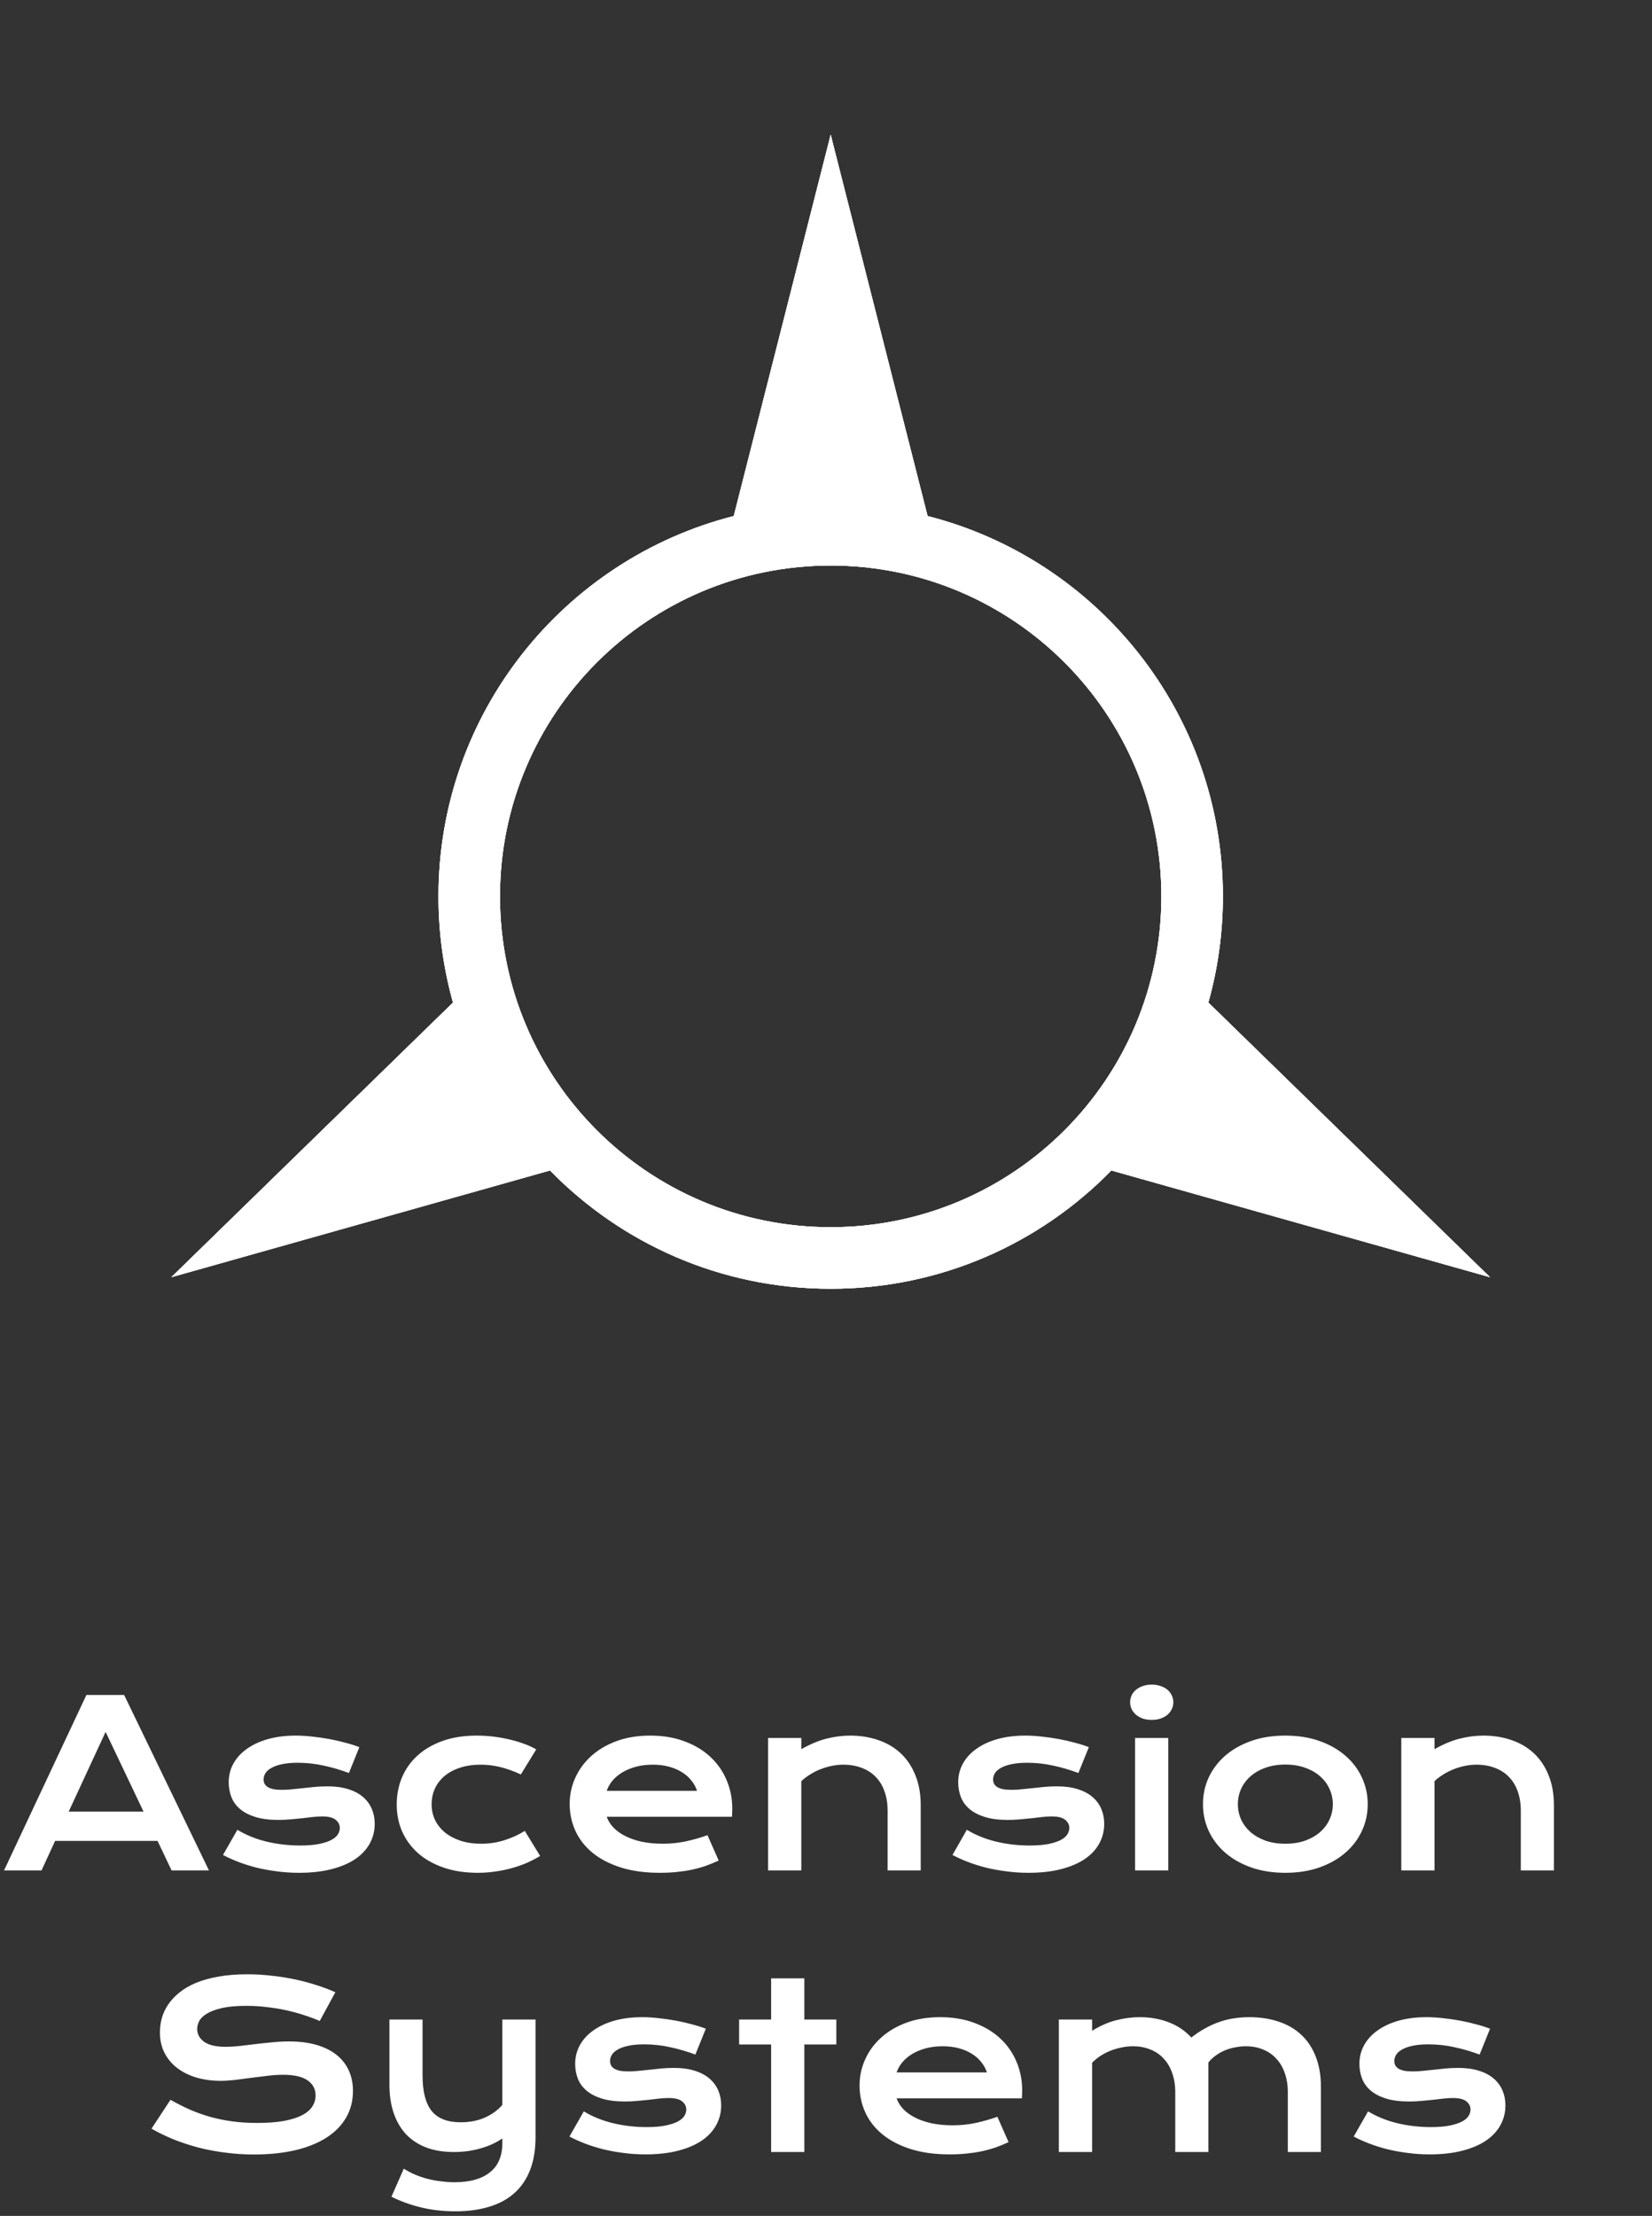 <svg width="135" height="181" viewBox="0 0 135 181" fill="none" xmlns="http://www.w3.org/2000/svg">
<rect x="0" y="0" width="135" height="181" fill="#333333" stroke="none"/>
<path fill-rule="evenodd" clip-rule="evenodd" d="M67.882 11L75.802 42.152C89.673 45.678 99.933 58.249 99.933 73.217C99.933 76.223 99.519 79.132 98.746 81.891L121.764 104.326L90.817 95.607C84.996 101.568 76.871 105.269 67.882 105.269C58.892 105.269 50.767 101.568 44.947 95.607L14 104.326L37.018 81.891C36.244 79.132 35.831 76.223 35.831 73.217C35.831 58.249 46.091 45.678 59.962 42.152L67.882 11ZM67.882 100.241C82.807 100.241 94.906 88.142 94.906 73.217C94.906 58.292 82.807 46.194 67.882 46.194C52.957 46.194 40.858 58.292 40.858 73.217C40.858 88.142 52.957 100.241 67.882 100.241Z" fill="white"/>
<path fill-rule="evenodd" clip-rule="evenodd" d="M67.882 11L75.802 42.152C89.673 45.678 99.933 58.249 99.933 73.217C99.933 76.223 99.519 79.132 98.746 81.891L121.764 104.326L90.817 95.607C84.996 101.568 76.871 105.269 67.882 105.269C58.892 105.269 50.767 101.568 44.947 95.607L14 104.326L37.018 81.891C36.244 79.132 35.831 76.223 35.831 73.217C35.831 58.249 46.091 45.678 59.962 42.152L67.882 11ZM67.882 100.241C82.807 100.241 94.906 88.142 94.906 73.217C94.906 58.292 82.807 46.194 67.882 46.194C52.957 46.194 40.858 58.292 40.858 73.217C40.858 88.142 52.957 100.241 67.882 100.241Z" fill="white"/>
<path fill-rule="evenodd" clip-rule="evenodd" d="M67.882 11L75.802 42.152C89.673 45.678 99.933 58.249 99.933 73.217C99.933 76.223 99.519 79.132 98.746 81.891L121.764 104.326L90.817 95.607C84.996 101.568 76.871 105.269 67.882 105.269C58.892 105.269 50.767 101.568 44.947 95.607L14 104.326L37.018 81.891C36.244 79.132 35.831 76.223 35.831 73.217C35.831 58.249 46.091 45.678 59.962 42.152L67.882 11ZM67.882 100.241C82.807 100.241 94.906 88.142 94.906 73.217C94.906 58.292 82.807 46.194 67.882 46.194C52.957 46.194 40.858 58.292 40.858 73.217C40.858 88.142 52.957 100.241 67.882 100.241Z" fill="white"/>
<path d="M7.062 138.448H10.143L17.077 152.782H14.023L12.876 150.37H4.503L3.393 152.782H0.33L7.062 138.448ZM11.73 147.977L8.63 141.465L5.613 147.977H11.73ZM19.397 149.462C20.131 149.903 20.938 150.227 21.818 150.435C22.699 150.643 23.601 150.746 24.524 150.746C25.147 150.746 25.667 150.704 26.083 150.618C26.499 150.532 26.832 150.422 27.082 150.288C27.333 150.153 27.511 150.001 27.614 149.829C27.718 149.658 27.77 149.484 27.77 149.307C27.77 149.05 27.657 148.83 27.431 148.646C27.211 148.463 26.844 148.371 26.331 148.371C26.092 148.371 25.835 148.386 25.56 148.417C25.285 148.448 24.995 148.481 24.689 148.518C24.389 148.548 24.074 148.579 23.744 148.61C23.42 148.64 23.09 148.655 22.754 148.655C22.02 148.655 21.393 148.576 20.874 148.417C20.36 148.258 19.941 148.041 19.617 147.766C19.293 147.491 19.058 147.167 18.911 146.794C18.764 146.415 18.691 146.008 18.691 145.574C18.691 145.024 18.819 144.516 19.076 144.051C19.333 143.587 19.7 143.186 20.177 142.85C20.654 142.508 21.228 142.242 21.901 142.052C22.579 141.863 23.335 141.768 24.166 141.768C24.6 141.768 25.053 141.795 25.523 141.85C26 141.899 26.468 141.967 26.927 142.052C27.385 142.138 27.825 142.239 28.247 142.355C28.669 142.465 29.042 142.584 29.366 142.712L28.513 144.822C27.822 144.565 27.131 144.363 26.441 144.217C25.756 144.064 25.05 143.987 24.322 143.987C23.814 143.987 23.384 144.027 23.029 144.107C22.68 144.18 22.396 144.281 22.176 144.409C21.956 144.531 21.794 144.675 21.69 144.84C21.592 144.999 21.543 145.167 21.543 145.345C21.543 145.473 21.568 145.589 21.616 145.693C21.672 145.797 21.757 145.889 21.873 145.968C21.996 146.042 22.151 146.1 22.341 146.143C22.537 146.179 22.775 146.198 23.056 146.198C23.313 146.198 23.585 146.182 23.873 146.152C24.16 146.121 24.46 146.091 24.771 146.06C25.083 146.023 25.404 145.99 25.734 145.959C26.071 145.929 26.413 145.913 26.762 145.913C27.41 145.913 27.975 145.99 28.458 146.143C28.947 146.295 29.351 146.509 29.669 146.785C29.987 147.06 30.225 147.384 30.384 147.757C30.543 148.13 30.623 148.536 30.623 148.976C30.623 149.545 30.491 150.074 30.228 150.563C29.965 151.052 29.574 151.477 29.054 151.838C28.535 152.192 27.887 152.471 27.11 152.672C26.34 152.874 25.447 152.975 24.432 152.975C23.808 152.975 23.206 152.935 22.625 152.856C22.044 152.782 21.491 152.682 20.965 152.553C20.439 152.419 19.944 152.263 19.48 152.085C19.021 151.908 18.602 151.719 18.223 151.517L19.397 149.462ZM32.42 147.399C32.42 146.604 32.564 145.864 32.851 145.18C33.145 144.489 33.57 143.893 34.126 143.391C34.688 142.884 35.373 142.486 36.18 142.199C36.993 141.912 37.92 141.768 38.959 141.768C39.412 141.768 39.867 141.795 40.326 141.85C40.784 141.905 41.224 141.985 41.646 142.089C42.074 142.187 42.475 142.306 42.848 142.447C43.221 142.581 43.545 142.731 43.82 142.896L42.563 144.941C41.971 144.666 41.408 144.464 40.876 144.336C40.35 144.207 39.815 144.143 39.271 144.143C38.647 144.143 38.088 144.226 37.593 144.391C37.097 144.55 36.676 144.776 36.327 145.069C35.985 145.357 35.722 145.699 35.538 146.097C35.361 146.488 35.272 146.916 35.272 147.381C35.272 147.845 35.367 148.276 35.557 148.674C35.752 149.065 36.025 149.404 36.373 149.692C36.728 149.973 37.153 150.196 37.648 150.361C38.149 150.52 38.706 150.6 39.317 150.6C39.989 150.6 40.622 150.505 41.215 150.315C41.815 150.126 42.371 149.872 42.885 149.554L44.141 151.599C43.817 151.795 43.465 151.978 43.086 152.15C42.707 152.315 42.301 152.458 41.867 152.581C41.438 152.703 40.986 152.798 40.509 152.865C40.038 152.938 39.549 152.975 39.042 152.975C38.008 152.975 37.082 152.834 36.263 152.553C35.444 152.272 34.75 151.884 34.181 151.388C33.612 150.887 33.175 150.297 32.87 149.618C32.57 148.94 32.42 148.2 32.42 147.399ZM46.553 147.335C46.553 146.601 46.703 145.901 47.002 145.235C47.302 144.562 47.733 143.969 48.295 143.455C48.858 142.942 49.546 142.532 50.359 142.226C51.178 141.921 52.108 141.768 53.147 141.768C54.18 141.768 55.11 141.924 55.935 142.236C56.767 142.541 57.47 142.963 58.044 143.501C58.625 144.039 59.069 144.672 59.374 145.4C59.686 146.127 59.842 146.907 59.842 147.738C59.842 147.842 59.839 147.955 59.833 148.078C59.833 148.194 59.827 148.301 59.815 148.399H49.58C49.696 148.723 49.882 149.019 50.139 149.288C50.402 149.557 50.729 149.79 51.12 149.985C51.512 150.181 51.964 150.334 52.478 150.444C52.991 150.548 53.56 150.6 54.183 150.6C54.807 150.6 55.428 150.536 56.045 150.407C56.663 150.273 57.253 150.104 57.815 149.903L58.732 151.975C58.378 152.14 58.017 152.287 57.65 152.416C57.289 152.538 56.91 152.642 56.513 152.727C56.122 152.807 55.709 152.868 55.275 152.911C54.847 152.954 54.394 152.975 53.917 152.975C52.701 152.975 51.634 152.828 50.717 152.535C49.8 152.241 49.032 151.841 48.415 151.333C47.797 150.826 47.333 150.23 47.021 149.545C46.709 148.86 46.553 148.124 46.553 147.335ZM56.962 146.28C56.864 145.981 56.712 145.702 56.504 145.446C56.302 145.183 56.048 144.956 55.742 144.767C55.437 144.571 55.082 144.418 54.679 144.308C54.275 144.198 53.832 144.143 53.349 144.143C52.835 144.143 52.367 144.201 51.946 144.317C51.524 144.434 51.154 144.59 50.836 144.785C50.518 144.981 50.252 145.207 50.038 145.464C49.83 145.721 49.677 145.993 49.58 146.28H56.962ZM62.768 141.96H65.482V142.878C66.204 142.468 66.892 142.181 67.546 142.015C68.206 141.85 68.851 141.768 69.481 141.768C70.306 141.768 71.071 141.89 71.774 142.135C72.477 142.373 73.085 142.731 73.599 143.208C74.112 143.685 74.513 144.281 74.8 144.996C75.094 145.705 75.24 146.528 75.24 147.463V152.782H72.535V147.903C72.535 147.31 72.449 146.781 72.278 146.317C72.113 145.846 71.872 145.452 71.554 145.134C71.242 144.81 70.86 144.565 70.407 144.4C69.961 144.229 69.46 144.143 68.903 144.143C68.61 144.143 68.307 144.174 67.995 144.235C67.689 144.296 67.387 144.385 67.087 144.501C66.794 144.611 66.51 144.752 66.234 144.923C65.959 145.088 65.709 145.277 65.482 145.491V152.782H62.768V141.96ZM79.01 149.462C79.743 149.903 80.551 150.227 81.431 150.435C82.311 150.643 83.213 150.746 84.136 150.746C84.76 150.746 85.28 150.704 85.696 150.618C86.111 150.532 86.445 150.422 86.695 150.288C86.946 150.153 87.123 150.001 87.227 149.829C87.331 149.658 87.383 149.484 87.383 149.307C87.383 149.05 87.27 148.83 87.044 148.646C86.824 148.463 86.457 148.371 85.943 148.371C85.705 148.371 85.448 148.386 85.173 148.417C84.898 148.448 84.607 148.481 84.302 148.518C84.002 148.548 83.687 148.579 83.357 148.61C83.033 148.64 82.703 148.655 82.367 148.655C81.633 148.655 81.006 148.576 80.486 148.417C79.973 148.258 79.554 148.041 79.23 147.766C78.906 147.491 78.671 147.167 78.524 146.794C78.377 146.415 78.304 146.008 78.304 145.574C78.304 145.024 78.432 144.516 78.689 144.051C78.946 143.587 79.312 143.186 79.789 142.85C80.266 142.508 80.841 142.242 81.514 142.052C82.192 141.863 82.947 141.768 83.779 141.768C84.213 141.768 84.665 141.795 85.136 141.85C85.613 141.899 86.081 141.967 86.539 142.052C86.998 142.138 87.438 142.239 87.86 142.355C88.282 142.465 88.655 142.584 88.979 142.712L88.126 144.822C87.435 144.565 86.744 144.363 86.053 144.217C85.368 144.064 84.662 143.987 83.935 143.987C83.427 143.987 82.996 144.027 82.642 144.107C82.293 144.18 82.009 144.281 81.789 144.409C81.569 144.531 81.407 144.675 81.303 144.84C81.205 144.999 81.156 145.167 81.156 145.345C81.156 145.473 81.18 145.589 81.229 145.693C81.284 145.797 81.37 145.889 81.486 145.968C81.608 146.042 81.764 146.1 81.954 146.143C82.15 146.179 82.388 146.198 82.669 146.198C82.926 146.198 83.198 146.182 83.485 146.152C83.773 146.121 84.072 146.091 84.384 146.06C84.696 146.023 85.017 145.99 85.347 145.959C85.683 145.929 86.026 145.913 86.374 145.913C87.022 145.913 87.588 145.99 88.071 146.143C88.56 146.295 88.964 146.509 89.282 146.785C89.6 147.06 89.838 147.384 89.997 147.757C90.156 148.13 90.235 148.536 90.235 148.976C90.235 149.545 90.104 150.074 89.841 150.563C89.578 151.052 89.187 151.477 88.667 151.838C88.147 152.192 87.499 152.471 86.723 152.672C85.952 152.874 85.06 152.975 84.045 152.975C83.421 152.975 82.819 152.935 82.238 152.856C81.657 152.782 81.104 152.682 80.578 152.553C80.052 152.419 79.557 152.263 79.092 152.085C78.634 151.908 78.215 151.719 77.836 151.517L79.01 149.462ZM94.115 140.484C93.846 140.484 93.601 140.447 93.381 140.374C93.167 140.294 92.984 140.19 92.831 140.062C92.678 139.928 92.559 139.775 92.473 139.603C92.394 139.426 92.354 139.24 92.354 139.044C92.354 138.842 92.394 138.656 92.473 138.485C92.559 138.307 92.678 138.154 92.831 138.026C92.984 137.898 93.167 137.797 93.381 137.723C93.601 137.644 93.846 137.604 94.115 137.604C94.39 137.604 94.635 137.644 94.849 137.723C95.069 137.797 95.255 137.898 95.408 138.026C95.561 138.154 95.677 138.307 95.757 138.485C95.842 138.656 95.885 138.842 95.885 139.044C95.885 139.24 95.842 139.426 95.757 139.603C95.677 139.775 95.561 139.928 95.408 140.062C95.255 140.19 95.069 140.294 94.849 140.374C94.635 140.447 94.39 140.484 94.115 140.484ZM92.757 141.96H95.472V152.782H92.757V141.96ZM98.306 147.371C98.306 146.595 98.462 145.867 98.774 145.189C99.092 144.51 99.541 143.917 100.122 143.41C100.709 142.902 101.415 142.502 102.24 142.208C103.072 141.915 104.004 141.768 105.038 141.768C106.071 141.768 107 141.915 107.826 142.208C108.657 142.502 109.363 142.902 109.944 143.41C110.531 143.917 110.981 144.51 111.292 145.189C111.61 145.867 111.769 146.595 111.769 147.371C111.769 148.148 111.61 148.876 111.292 149.554C110.981 150.233 110.531 150.826 109.944 151.333C109.363 151.841 108.657 152.241 107.826 152.535C107 152.828 106.071 152.975 105.038 152.975C104.004 152.975 103.072 152.828 102.24 152.535C101.415 152.241 100.709 151.841 100.122 151.333C99.541 150.826 99.092 150.233 98.774 149.554C98.462 148.876 98.306 148.148 98.306 147.371ZM101.158 147.371C101.158 147.806 101.244 148.218 101.415 148.61C101.592 148.995 101.846 149.337 102.176 149.637C102.513 149.93 102.919 150.166 103.396 150.343C103.879 150.514 104.426 150.6 105.038 150.6C105.649 150.6 106.193 150.514 106.67 150.343C107.153 150.166 107.56 149.93 107.89 149.637C108.226 149.337 108.48 148.995 108.651 148.61C108.828 148.218 108.917 147.806 108.917 147.371C108.917 146.937 108.828 146.525 108.651 146.133C108.48 145.742 108.226 145.4 107.89 145.106C107.56 144.807 107.153 144.571 106.67 144.4C106.193 144.223 105.649 144.134 105.038 144.134C104.426 144.134 103.879 144.223 103.396 144.4C102.919 144.571 102.513 144.807 102.176 145.106C101.846 145.4 101.592 145.742 101.415 146.133C101.244 146.525 101.158 146.937 101.158 147.371ZM114.512 141.96H117.226V142.878C117.948 142.468 118.636 142.181 119.29 142.015C119.95 141.85 120.595 141.768 121.225 141.768C122.05 141.768 122.815 141.89 123.518 142.135C124.221 142.373 124.829 142.731 125.343 143.208C125.856 143.685 126.257 144.281 126.544 144.996C126.838 145.705 126.984 146.528 126.984 147.463V152.782H124.279V147.903C124.279 147.31 124.193 146.781 124.022 146.317C123.857 145.846 123.615 145.452 123.298 145.134C122.986 144.81 122.604 144.565 122.151 144.4C121.705 144.229 121.203 144.143 120.647 144.143C120.354 144.143 120.051 144.174 119.739 144.235C119.433 144.296 119.131 144.385 118.831 144.501C118.538 144.611 118.253 144.752 117.978 144.923C117.703 145.088 117.452 145.277 117.226 145.491V152.782H114.512V141.96ZM13.931 171.518C14.451 171.811 14.977 172.077 15.508 172.316C16.047 172.548 16.603 172.747 17.178 172.912C17.752 173.071 18.355 173.193 18.984 173.279C19.62 173.364 20.296 173.407 21.011 173.407C21.873 173.407 22.607 173.352 23.212 173.242C23.818 173.126 24.31 172.97 24.689 172.774C25.074 172.573 25.352 172.334 25.523 172.059C25.701 171.784 25.789 171.484 25.789 171.16C25.789 170.64 25.572 170.231 25.138 169.931C24.704 169.626 24.035 169.473 23.13 169.473C22.732 169.473 22.314 169.5 21.873 169.555C21.433 169.604 20.987 169.659 20.534 169.72C20.088 169.781 19.645 169.84 19.204 169.895C18.77 169.943 18.361 169.968 17.976 169.968C17.334 169.968 16.716 169.885 16.123 169.72C15.536 169.555 15.013 169.308 14.555 168.977C14.102 168.647 13.742 168.235 13.473 167.739C13.204 167.244 13.069 166.666 13.069 166.006C13.069 165.615 13.121 165.226 13.225 164.841C13.335 164.456 13.506 164.089 13.739 163.741C13.977 163.386 14.283 163.059 14.656 162.759C15.028 162.454 15.478 162.191 16.004 161.971C16.536 161.751 17.147 161.579 17.838 161.457C18.535 161.329 19.327 161.264 20.213 161.264C20.855 161.264 21.5 161.301 22.148 161.375C22.797 161.442 23.426 161.54 24.038 161.668C24.655 161.796 25.248 161.952 25.817 162.136C26.386 162.313 26.914 162.512 27.404 162.732L26.129 165.08C25.725 164.902 25.291 164.74 24.826 164.594C24.362 164.441 23.876 164.309 23.368 164.199C22.861 164.089 22.335 164.004 21.791 163.942C21.253 163.875 20.702 163.842 20.14 163.842C19.339 163.842 18.679 163.9 18.159 164.016C17.645 164.132 17.236 164.282 16.93 164.465C16.624 164.643 16.41 164.844 16.288 165.071C16.172 165.291 16.114 165.511 16.114 165.731C16.114 166.159 16.306 166.51 16.692 166.786C17.077 167.055 17.664 167.189 18.452 167.189C18.77 167.189 19.134 167.168 19.544 167.125C19.96 167.076 20.394 167.024 20.846 166.969C21.305 166.914 21.769 166.865 22.24 166.822C22.717 166.773 23.179 166.749 23.625 166.749C24.469 166.749 25.215 166.844 25.863 167.033C26.517 167.223 27.064 167.495 27.504 167.849C27.945 168.198 28.278 168.623 28.504 169.124C28.73 169.619 28.843 170.176 28.843 170.793C28.843 171.619 28.651 172.356 28.266 173.004C27.887 173.646 27.342 174.19 26.633 174.636C25.93 175.076 25.08 175.413 24.084 175.645C23.087 175.871 21.977 175.984 20.754 175.984C19.947 175.984 19.159 175.932 18.388 175.828C17.618 175.731 16.878 175.59 16.169 175.406C15.466 175.217 14.793 174.994 14.151 174.737C13.515 174.474 12.925 174.187 12.381 173.875L13.931 171.518ZM32.998 177.14C33.279 177.323 33.585 177.485 33.915 177.626C34.245 177.767 34.588 177.883 34.942 177.974C35.303 178.066 35.67 178.133 36.043 178.176C36.416 178.225 36.786 178.25 37.153 178.25C38.4 178.25 39.36 177.981 40.032 177.442C40.711 176.911 41.05 176.11 41.05 175.04V174.673C40.812 174.838 40.543 174.991 40.243 175.131C39.95 175.266 39.632 175.382 39.289 175.48C38.953 175.578 38.596 175.654 38.216 175.709C37.843 175.758 37.464 175.782 37.079 175.782C36.254 175.782 35.514 175.663 34.86 175.425C34.212 175.18 33.661 174.826 33.209 174.361C32.763 173.89 32.42 173.312 32.182 172.628C31.943 171.943 31.824 171.16 31.824 170.28V164.96H34.53V169.528C34.53 170.836 34.777 171.802 35.272 172.426C35.774 173.043 36.562 173.352 37.639 173.352C38.397 173.352 39.066 173.221 39.647 172.958C40.234 172.689 40.702 172.346 41.05 171.931V164.96H43.765V174.544C43.765 175.578 43.618 176.473 43.325 177.232C43.031 177.996 42.603 178.629 42.041 179.13C41.484 179.631 40.8 180.004 39.986 180.249C39.173 180.5 38.25 180.625 37.217 180.625C36.208 180.625 35.266 180.518 34.392 180.304C33.518 180.09 32.717 179.799 31.989 179.433L32.998 177.14ZM47.709 172.462C48.442 172.903 49.249 173.227 50.13 173.435C51.01 173.643 51.912 173.746 52.835 173.746C53.459 173.746 53.979 173.704 54.394 173.618C54.81 173.532 55.143 173.422 55.394 173.288C55.645 173.153 55.822 173.001 55.926 172.829C56.03 172.658 56.082 172.484 56.082 172.307C56.082 172.05 55.969 171.83 55.742 171.646C55.522 171.463 55.156 171.371 54.642 171.371C54.404 171.371 54.147 171.386 53.872 171.417C53.596 171.448 53.306 171.481 53 171.518C52.701 171.548 52.386 171.579 52.056 171.61C51.732 171.64 51.401 171.655 51.065 171.655C50.331 171.655 49.705 171.576 49.185 171.417C48.672 171.258 48.253 171.041 47.929 170.766C47.605 170.491 47.369 170.167 47.222 169.794C47.076 169.415 47.002 169.008 47.002 168.574C47.002 168.024 47.131 167.516 47.388 167.051C47.644 166.587 48.011 166.186 48.488 165.85C48.965 165.508 49.54 165.242 50.212 165.052C50.891 164.863 51.646 164.768 52.478 164.768C52.912 164.768 53.364 164.795 53.835 164.85C54.312 164.899 54.78 164.967 55.238 165.052C55.697 165.138 56.137 165.239 56.559 165.355C56.981 165.465 57.354 165.584 57.678 165.712L56.825 167.822C56.134 167.565 55.443 167.363 54.752 167.217C54.067 167.064 53.361 166.987 52.633 166.987C52.126 166.987 51.695 167.027 51.34 167.107C50.992 167.18 50.708 167.281 50.487 167.409C50.267 167.531 50.105 167.675 50.001 167.84C49.904 167.999 49.855 168.167 49.855 168.345C49.855 168.473 49.879 168.589 49.928 168.693C49.983 168.797 50.069 168.889 50.185 168.968C50.307 169.042 50.463 169.1 50.653 169.143C50.848 169.179 51.087 169.198 51.368 169.198C51.625 169.198 51.897 169.182 52.184 169.152C52.471 169.121 52.771 169.091 53.083 169.06C53.395 169.023 53.716 168.99 54.046 168.959C54.382 168.929 54.724 168.913 55.073 168.913C55.721 168.913 56.287 168.99 56.77 169.143C57.259 169.295 57.662 169.509 57.98 169.785C58.298 170.06 58.537 170.384 58.696 170.757C58.855 171.13 58.934 171.536 58.934 171.976C58.934 172.545 58.803 173.074 58.54 173.563C58.277 174.052 57.886 174.477 57.366 174.838C56.846 175.192 56.198 175.471 55.422 175.672C54.651 175.874 53.758 175.975 52.743 175.975C52.12 175.975 51.518 175.935 50.937 175.856C50.356 175.782 49.803 175.682 49.277 175.553C48.751 175.419 48.256 175.263 47.791 175.085C47.333 174.908 46.914 174.719 46.535 174.517L47.709 172.462ZM63.015 166.996H60.401V164.96H63.015V161.595H65.73V164.96H68.344V166.996H65.73V175.782H63.015V166.996ZM70.242 170.335C70.242 169.601 70.392 168.901 70.692 168.235C70.991 167.562 71.422 166.969 71.985 166.455C72.547 165.942 73.235 165.532 74.048 165.226C74.868 164.921 75.797 164.768 76.836 164.768C77.87 164.768 78.799 164.924 79.624 165.236C80.456 165.541 81.159 165.963 81.734 166.501C82.314 167.039 82.758 167.672 83.064 168.4C83.375 169.127 83.531 169.907 83.531 170.738C83.531 170.842 83.528 170.955 83.522 171.078C83.522 171.194 83.516 171.301 83.504 171.399H73.269C73.385 171.723 73.571 172.019 73.828 172.288C74.091 172.557 74.418 172.79 74.809 172.985C75.201 173.181 75.653 173.334 76.167 173.444C76.68 173.548 77.249 173.6 77.873 173.6C78.496 173.6 79.117 173.536 79.734 173.407C80.352 173.273 80.942 173.104 81.504 172.903L82.421 174.975C82.067 175.14 81.706 175.287 81.339 175.416C80.979 175.538 80.6 175.642 80.202 175.727C79.811 175.807 79.398 175.868 78.964 175.911C78.536 175.954 78.084 175.975 77.607 175.975C76.39 175.975 75.323 175.828 74.406 175.535C73.489 175.241 72.722 174.841 72.104 174.333C71.486 173.826 71.022 173.23 70.71 172.545C70.398 171.86 70.242 171.124 70.242 170.335ZM80.651 169.28C80.554 168.981 80.401 168.702 80.193 168.446C79.991 168.183 79.737 167.956 79.432 167.767C79.126 167.571 78.771 167.418 78.368 167.308C77.964 167.198 77.521 167.143 77.038 167.143C76.525 167.143 76.057 167.201 75.635 167.317C75.213 167.434 74.843 167.59 74.525 167.785C74.207 167.981 73.941 168.207 73.727 168.464C73.519 168.721 73.367 168.993 73.269 169.28H80.651ZM86.53 164.96H89.245V165.878C89.924 165.462 90.584 165.174 91.226 165.015C91.874 164.85 92.507 164.768 93.124 164.768C93.986 164.768 94.778 164.905 95.5 165.181C96.221 165.456 96.839 165.871 97.352 166.428C97.75 166.122 98.141 165.865 98.526 165.657C98.911 165.443 99.296 165.272 99.682 165.144C100.067 165.009 100.458 164.915 100.856 164.86C101.253 164.798 101.663 164.768 102.085 164.768C102.971 164.768 103.775 164.89 104.497 165.135C105.218 165.373 105.833 165.731 106.34 166.208C106.854 166.685 107.248 167.281 107.523 167.996C107.804 168.705 107.945 169.528 107.945 170.463V175.782H105.239V170.903C105.239 170.31 105.154 169.781 104.983 169.317C104.818 168.846 104.582 168.452 104.276 168.134C103.977 167.81 103.616 167.565 103.194 167.4C102.779 167.229 102.32 167.143 101.819 167.143C101.543 167.143 101.262 167.171 100.975 167.226C100.688 167.275 100.406 167.354 100.131 167.464C99.862 167.574 99.608 167.715 99.37 167.886C99.132 168.051 98.924 168.247 98.746 168.473V175.782H96.041V170.903C96.041 170.31 95.955 169.781 95.784 169.317C95.619 168.846 95.383 168.452 95.078 168.134C94.778 167.81 94.414 167.565 93.986 167.4C93.564 167.229 93.1 167.143 92.592 167.143C92.281 167.143 91.966 167.177 91.648 167.244C91.336 167.305 91.033 167.394 90.74 167.51C90.452 167.626 90.18 167.767 89.924 167.932C89.673 168.097 89.447 168.283 89.245 168.491V175.782H86.53V164.96ZM111.797 172.462C112.531 172.903 113.338 173.227 114.218 173.435C115.099 173.643 116 173.746 116.924 173.746C117.547 173.746 118.067 173.704 118.483 173.618C118.898 173.532 119.232 173.422 119.482 173.288C119.733 173.153 119.91 173.001 120.014 172.829C120.118 172.658 120.17 172.484 120.17 172.307C120.17 172.05 120.057 171.83 119.831 171.646C119.611 171.463 119.244 171.371 118.73 171.371C118.492 171.371 118.235 171.386 117.96 171.417C117.685 171.448 117.394 171.481 117.089 171.518C116.789 171.548 116.474 171.579 116.144 171.61C115.82 171.64 115.49 171.655 115.154 171.655C114.42 171.655 113.793 171.576 113.273 171.417C112.76 171.258 112.341 171.041 112.017 170.766C111.693 170.491 111.458 170.167 111.311 169.794C111.164 169.415 111.091 169.008 111.091 168.574C111.091 168.024 111.219 167.516 111.476 167.051C111.733 166.587 112.1 166.186 112.576 165.85C113.053 165.508 113.628 165.242 114.301 165.052C114.979 164.863 115.734 164.768 116.566 164.768C117 164.768 117.452 164.795 117.923 164.85C118.4 164.899 118.868 164.967 119.326 165.052C119.785 165.138 120.225 165.239 120.647 165.355C121.069 165.465 121.442 165.584 121.766 165.712L120.913 167.822C120.222 167.565 119.531 167.363 118.84 167.217C118.156 167.064 117.449 166.987 116.722 166.987C116.214 166.987 115.783 167.027 115.429 167.107C115.08 167.18 114.796 167.281 114.576 167.409C114.356 167.531 114.194 167.675 114.09 167.84C113.992 167.999 113.943 168.167 113.943 168.345C113.943 168.473 113.967 168.589 114.016 168.693C114.071 168.797 114.157 168.889 114.273 168.968C114.395 169.042 114.551 169.1 114.741 169.143C114.936 169.179 115.175 169.198 115.456 169.198C115.713 169.198 115.985 169.182 116.272 169.152C116.56 169.121 116.859 169.091 117.171 169.06C117.483 169.023 117.804 168.99 118.134 168.959C118.47 168.929 118.813 168.913 119.161 168.913C119.809 168.913 120.375 168.99 120.858 169.143C121.347 169.295 121.751 169.509 122.069 169.785C122.387 170.06 122.625 170.384 122.784 170.757C122.943 171.13 123.022 171.536 123.022 171.976C123.022 172.545 122.891 173.074 122.628 173.563C122.365 174.052 121.974 174.477 121.454 174.838C120.934 175.192 120.286 175.471 119.51 175.672C118.739 175.874 117.847 175.975 116.832 175.975C116.208 175.975 115.606 175.935 115.025 175.856C114.444 175.782 113.891 175.682 113.365 175.553C112.839 175.419 112.344 175.263 111.879 175.085C111.421 174.908 111.002 174.719 110.623 174.517L111.797 172.462Z" fill="white"/>
</svg>
